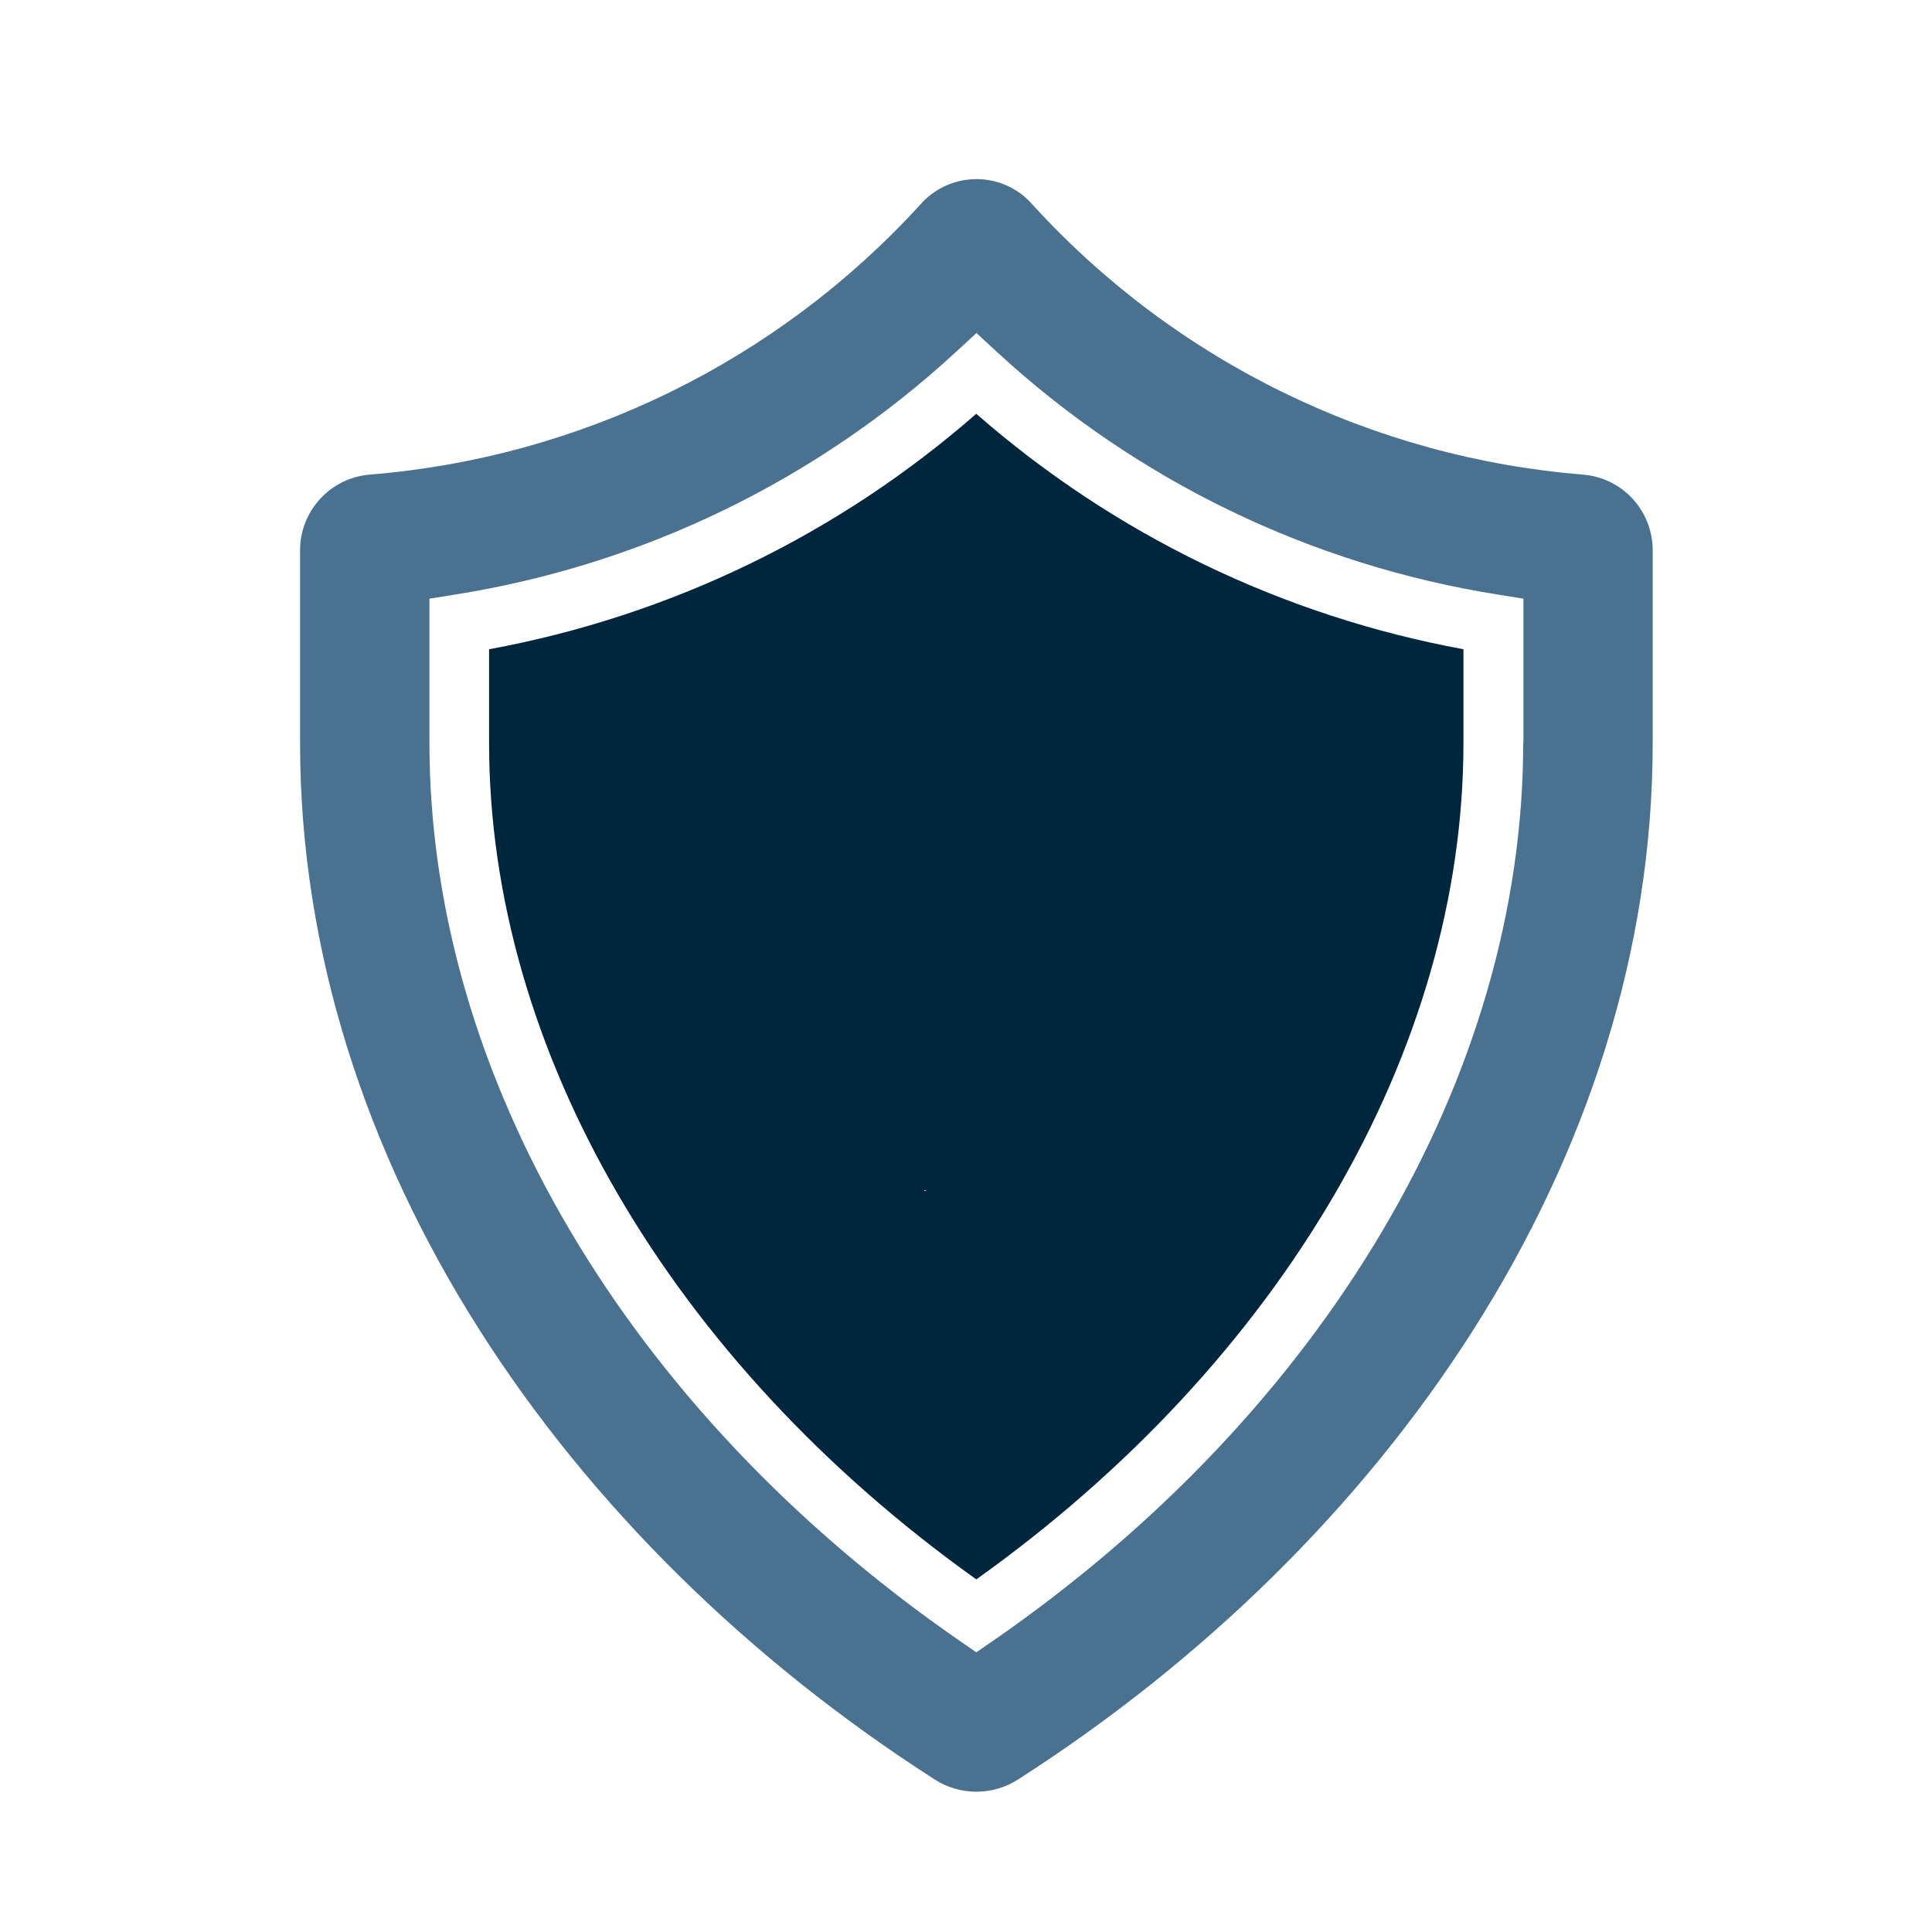 <?xml version="1.0" encoding="UTF-8"?>
<svg id="Ebene_1" data-name="Ebene 1" xmlns="http://www.w3.org/2000/svg" xmlns:xlink="http://www.w3.org/1999/xlink" viewBox="0 0 158.13 158.13">
  <defs>
    <style>
      .cls-1 {
        fill: #4a7290;
      }

      .cls-1, .cls-2, .cls-3 {
        stroke-width: 0px;
      }

      .cls-2 {
        fill: none;
      }

      .cls-4 {
        clip-path: url(#clippath);
      }

      .cls-3 {
        fill: #00263e;
      }
    </style>
    <clipPath id="clippath">
      <rect class="cls-2" width="158.13" height="158.13"/>
    </clipPath>
  </defs>
  <g class="cls-4">
    <path class="cls-1" d="m124.67,60.82c0,27.21-16.21,54.67-43.37,73.46l-1.39.96-1.39-.96c-27.16-18.79-43.37-46.25-43.37-73.46v-11.82l2.06-.33c15.35-2.43,29.63-9.34,41.05-19.88l1.66-1.53,1.66,1.53c11.42,10.54,25.7,17.45,41.05,19.88l2.06.33v11.82Zm4.96-21.97c-17.28-1.38-33.4-9.26-45.09-22.07-2.2-2.56-6.06-2.84-8.62-.63-.23.2-.44.41-.63.63-11.69,12.8-27.81,20.69-45.09,22.07-3.21.3-5.66,3.01-5.64,6.23v15.73c0,34.2,21.75,65.48,51.95,84.84,2.07,1.33,4.74,1.33,6.81,0,30.2-19.36,51.95-50.64,51.95-84.84v-15.73c.02-3.23-2.42-5.93-5.64-6.23"/>
    <path class="cls-3" d="m75.72,97.5l-16.48-16.48,5.6-5.6,10.88,10.88,22.28-22.28,5.6,5.6-27.88,27.88Zm4.18-63.63c-11.31,9.9-25.09,16.55-39.87,19.27v7.67c0,25.14,14.87,50.62,39.88,68.46,25-17.84,39.87-43.32,39.87-68.46v-7.67c-14.78-2.72-28.56-9.37-39.87-19.27"/>
  </g>
  <rect class="cls-3" x="51.2" y="57" width="56.43" height="40.42"/>
</svg>